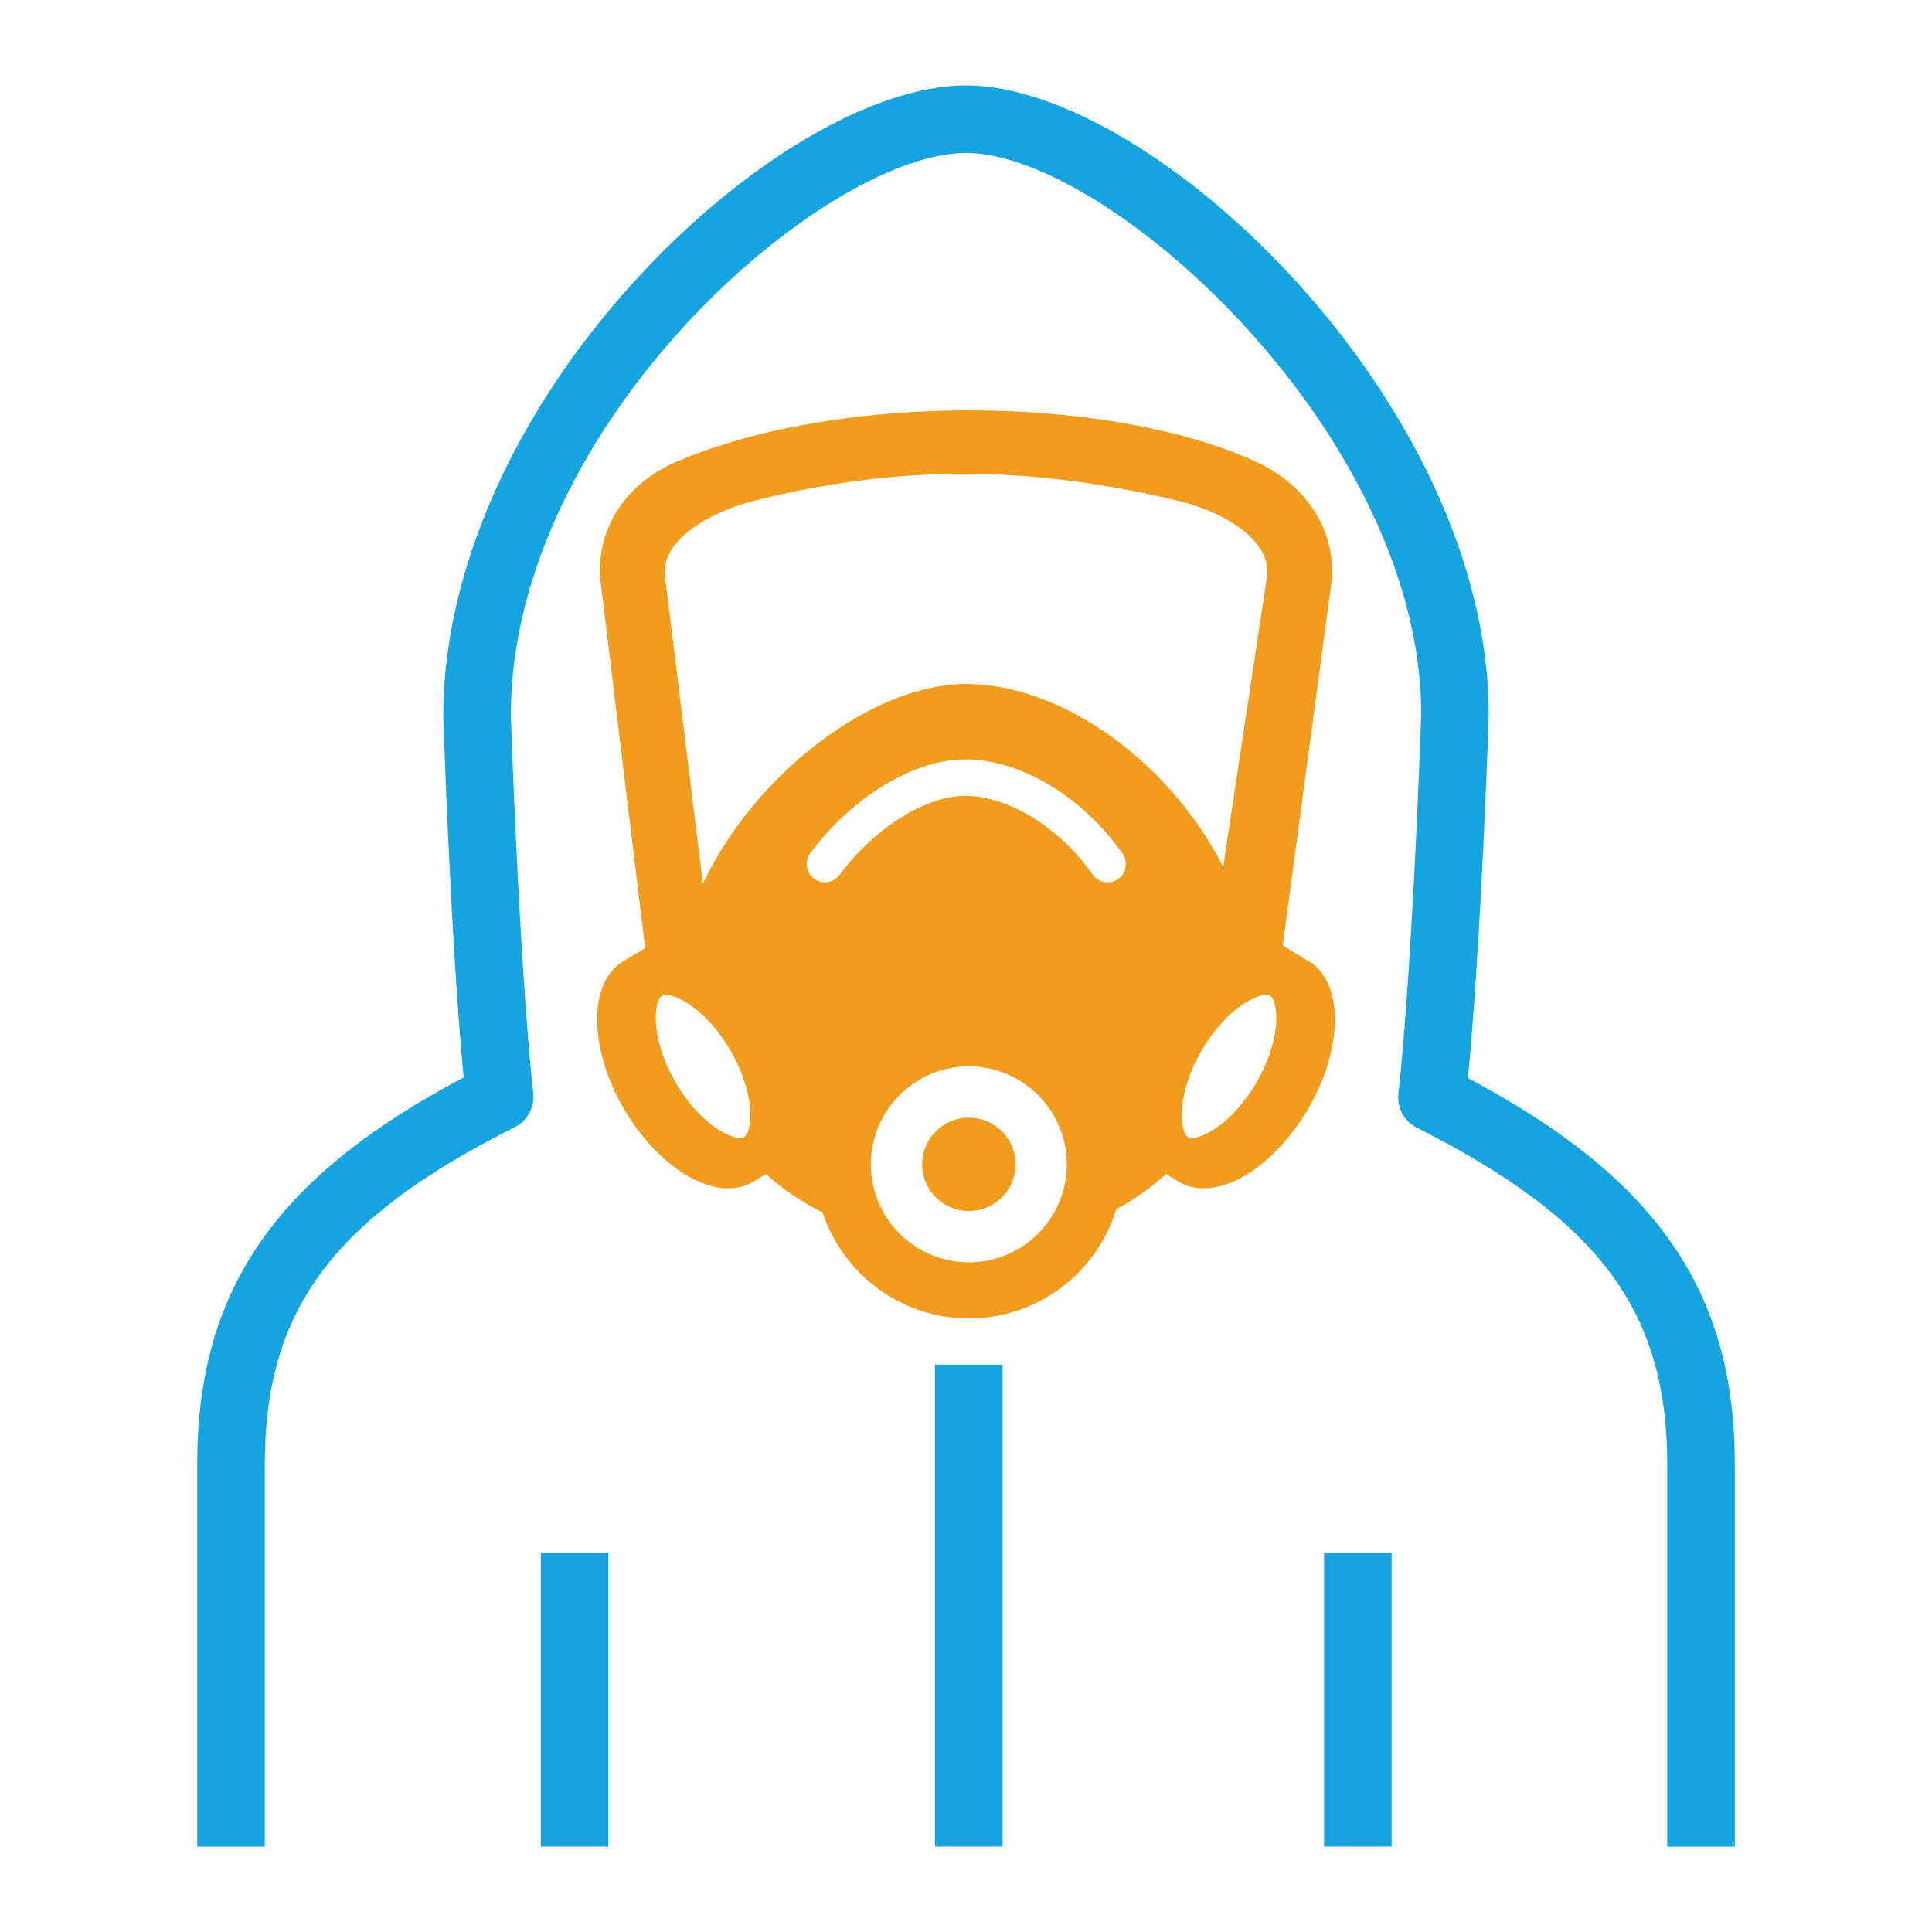 <svg xmlns="http://www.w3.org/2000/svg" xmlns:xlink="http://www.w3.org/1999/xlink" version="1.1" id="Icons" x="0px" y="0px" viewBox="0 0 100 100" xml:space="preserve"> <g> <path fill="#14A4E0" d="M75.981,55.802c0.691-7.23,1.059-18.242,1.077-18.787c0-16.166-17.357-32.595-27.056-32.595 c-4.833,0-11.586,3.999-17.205,10.187c-6.263,6.899-9.855,15.066-9.854,22.464c0.017,0.491,0.378,11.511,1.056,18.698 c-9.777,5.171-13.792,11.042-13.792,20.036V95.58h3.498V75.806c0-7.99,3.507-12.723,12.939-17.465 c0.651-0.327,1.031-1.023,0.954-1.748c-0.742-6.955-1.153-19.509-1.157-19.579c0-15.029,16.201-29.097,23.561-29.097 c7.405,0,23.558,14.607,23.56,29.04c-0.004,0.126-0.424,12.655-1.179,19.664c-0.078,0.724,0.301,1.42,0.951,1.748 c9.449,4.771,12.962,9.497,12.962,17.436V95.58h3.498V75.806C89.793,66.86,85.773,61,75.981,55.802z"></path> <path fill="#F29C1E" d="M57.777,62.587c0.944-0.509,1.809-1.12,2.581-1.82l0.709,0.428c1.077,0.627,2.425,0.21,3.342-0.327 c2.591-1.517,4.694-5.134,4.685-8.117c-0.005-1.548-0.578-2.612-1.489-3.072l-1.213-0.735l2.494-18.593 c0.378-2.586-1.044-5.162-3.945-6.483c-7.377-3.358-21.244-3.642-29.875,0.008c-2.962,1.253-4.33,3.874-3.948,6.475l2.276,18.724 l-0.997,0.603c-0.909,0.46-1.484,1.524-1.488,3.072c-0.009,2.984,2.09,6.611,4.686,8.117c1.33,0.773,2.498,0.801,3.341,0.327 l0.709-0.428c0.867,0.786,1.854,1.452,2.934,1.996c0.497,1.504,1.429,2.809,2.649,3.77c1.358,1.068,3.064,1.711,4.92,1.711 c1.913,0,3.666-0.676,5.041-1.802C56.398,65.452,57.311,64.116,57.777,62.587z M42.138,45.482 c-0.419-0.312-0.508-0.901-0.197-1.321c2.149-2.904,5.365-4.856,8.004-4.856c2.878,0,6.078,1.915,8.158,4.879 c0.299,0.427,0.195,1.015-0.231,1.314c-0.165,0.117-0.354,0.171-0.541,0.171c-0.296,0-0.59-0.14-0.775-0.402 c-1.709-2.436-4.366-4.073-6.611-4.073c-2.037,0-4.705,1.681-6.486,4.09C43.148,45.704,42.558,45.79,42.138,45.482z M63.313,44.875 c-2.722-5.381-8.302-9.47-13.313-9.47c-4.892,0-10.981,4.712-13.62,10.344l-1.956-15.883c-0.273-1.858,2.24-3.359,4.691-3.968 c3.719-0.924,7.235-1.373,10.749-1.373c3.521,0,7.134,0.451,11.043,1.378c2.444,0.58,4.948,2.067,4.67,3.961L63.313,44.875z M50.146,55.195c2.798,0,5.074,2.275,5.074,5.073c0,2.796-2.275,5.071-5.074,5.071c-2.797,0-5.072-2.274-5.072-5.071 C45.074,57.47,47.349,55.195,50.146,55.195z M61.66,58.907c-0.454,0-0.492-0.904-0.493-1.181c-0.005-2.088,1.584-4.84,3.401-5.889 c0.516-0.297,0.848-0.343,1.002-0.343c0.454,0,0.492,0.903,0.493,1.179c0.008,2.089-1.584,4.842-3.404,5.891 C62.144,58.862,61.812,58.907,61.66,58.907z M38.341,58.907c-0.152,0-0.483-0.045-0.997-0.343 c-1.821-1.049-3.411-3.803-3.403-5.891c0-0.276,0.037-1.179,0.493-1.179c0.152,0,0.482,0.046,1,0.343 c1.819,1.049,3.407,3.801,3.4,5.889C38.834,58.003,38.795,58.907,38.341,58.907z"></path> <path fill="#F29C1E" d="M50.146,62.683c1.336,0,2.417-1.079,2.417-2.414c0-1.336-1.081-2.418-2.417-2.418 c-1.334,0-2.417,1.082-2.417,2.418C47.729,61.604,48.812,62.683,50.146,62.683z"></path> <rect x="48.397" y="70.635" fill="#14A4E0" width="3.498" height="24.945"></rect> <rect x="27.992" y="80.374" fill="#14A4E0" width="3.498" height="15.206"></rect> <rect x="68.534" y="80.374" fill="#14A4E0" width="3.498" height="15.206"></rect> </g> </svg>